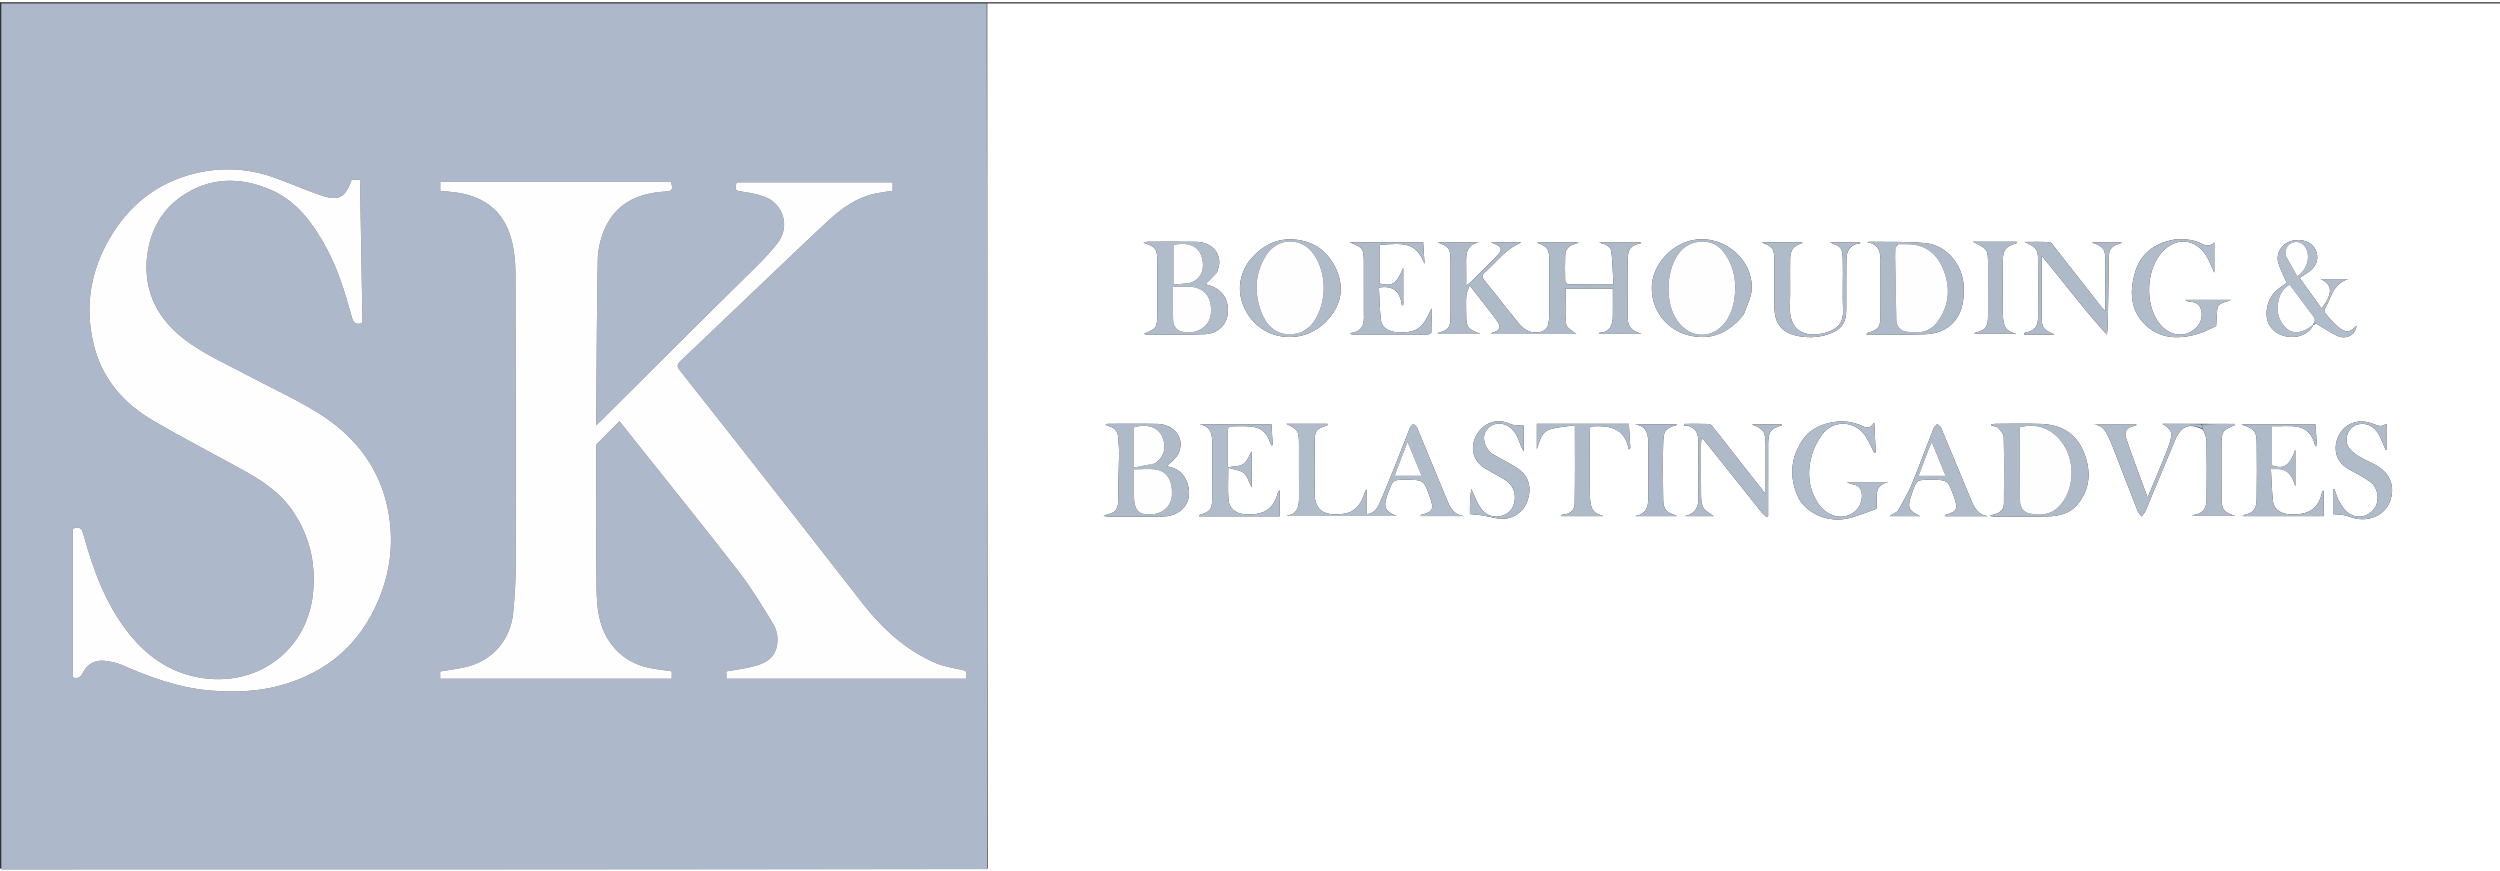 <svg xmlns="http://www.w3.org/2000/svg" xmlns:xlink="http://www.w3.org/1999/xlink" id="Layer_1" x="0px" y="0px" width="178" viewBox="0 0 2046 709" xml:space="preserve" height="62"><rect x="0" y="0" width="2046" height="709" fill="#333333" stroke="none"/>  <path fill="#FFFFFF" opacity="1" stroke="none" d=" M808,1   C1220.947,1 1633.895,1 2046.921,1   C2046.921,237.25 2046.921,473.501 2046.921,710   C1634.302,710 1221.605,710 808.454,709.542   C808,473.056 808,237.028 808,1  M1803.088,349.902   C1804.033,352.862 1805.741,355.809 1805.793,358.784   C1806.071,374.583 1806.059,390.391 1805.86,406.193   C1805.801,410.823 1805.137,415.682 1800.259,418.157   C1798.51,419.046 1796.431,419.286 1794.503,419.822   C1794.553,420.012 1794.602,420.203 1794.652,420.393   C1806.202,420.393 1817.753,420.393 1829.304,420.393   C1819.994,417.515 1818.09,415.15 1818.044,405.286   C1817.978,391.312 1818.01,377.338 1818.012,363.364   C1818.014,351.33 1818.627,350.384 1829.073,346.039   C1829.141,346.011 1829.106,345.739 1829.159,345.112   C1820.088,345.112 1811.047,345.112 1801.071,345.023   C1790.555,345.023 1780.04,345.023 1769.525,345.023   C1777.183,349.578 1778.346,352.105 1775.62,360.728   C1774.02,365.791 1771.97,370.719 1769.961,375.642   C1766.02,385.3 1761.966,394.911 1757.62,405.356   C1755.427,399.431 1753.561,394.466 1751.751,389.48   C1747.783,378.548 1743.619,367.681 1739.991,356.637   C1738.211,351.222 1740.505,348.194 1746.065,346.933   C1746.9,346.743 1747.704,346.412 1748.522,346.147   C1748.472,345.971 1748.421,345.796 1748.371,345.621   C1736.485,345.621 1724.599,345.621 1712.713,345.621   C1720.876,345.506 1723.546,351.453 1726.271,357.329   C1726.831,358.536 1727.439,359.726 1727.919,360.965   C1735.074,379.409 1742.177,397.873 1749.409,416.286   C1750.077,417.985 1751.543,419.37 1752.638,420.9   C1753.75,419.385 1755.211,418.017 1755.919,416.332   C1763.969,397.17 1771.825,377.926 1779.897,358.773   C1785.056,346.534 1791.529,343.952 1803.088,349.902  M1893.657,264.056   C1894.622,263.458 1895.587,262.859 1895.469,262.932   C1901.86,266.703 1907.39,270.691 1913.497,273.355   C1919.14,275.817 1927.676,273.207 1928.606,264.68   C1923.054,270.508 1919.687,270.886 1913.173,265.432   C1909.507,262.364 1906.441,258.553 1903.291,254.915   C1902.562,254.072 1901.928,252.159 1902.376,251.435   C1907.759,242.744 1908.73,230.789 1921.71,226.557   C1913.745,226.557 1907.105,226.557 1899.325,226.557   C1909.231,231.441 1909.158,238.4 1900.035,250.635   C1894.078,242.368 1888.183,234.185 1882.041,225.66   C1884.133,224.314 1885.946,223.222 1887.68,222.016   C1892.922,218.369 1897.337,214.091 1896.36,206.982   C1895.113,197.904 1886.664,193.046 1876.215,195.129   C1867.812,196.805 1862.104,205.387 1864.625,213.573   C1866.307,219.031 1869.117,224.141 1871.493,229.569   C1869.045,231.357 1866.299,233.231 1863.698,235.289   C1856.319,241.128 1852.903,253.44 1856.202,261.999   C1859.212,269.807 1867.942,274.606 1877.868,273.91   C1884.72,273.43 1891.764,268.809 1893,263.995   C1893,263.995 1892.982,264.015 1893.657,264.056  M1266.707,264.853   C1264.867,268.834 1261.619,270.07 1257.403,270.242   C1250.791,270.512 1246.322,266.869 1242.595,262.319   C1233.22,250.874 1224.236,239.109 1214.877,227.65   C1212.668,224.946 1212.744,223.29 1215.282,221.057   C1224.812,212.674 1232.262,201.845 1245.191,196.495   C1236.73,196.495 1229.145,196.495 1220.218,196.495   C1229.946,200.124 1230.388,202.328 1223.865,208.858   C1217.036,215.694 1210.172,222.494 1203.293,229.279   C1202.453,230.108 1201.423,230.744 1199.926,231.896   C1199.926,225.377 1200.035,219.714 1199.9,214.058   C1199.709,206.018 1200.048,198.414 1210.392,196.533   C1199.111,196.533 1187.831,196.533 1176.55,196.533   C1186.036,200.186 1187.122,201.68 1187.142,212.072   C1187.171,226.9 1187.182,241.727 1187.137,256.554   C1187.107,266.345 1185.815,268.031 1176.8,270.676   C1176.678,270.712 1176.7,271.235 1176.656,271.534   C1187.916,271.534 1199.175,271.534 1211.665,271.534   C1200.718,267.233 1199.975,266.106 1199.925,254.902   C1199.902,249.904 1199.68,244.889 1200.031,239.916   C1200.195,237.582 1201.502,235.328 1202.738,231.741   C1210.728,242.016 1217.814,250.792 1224.51,259.856   C1229.139,266.122 1228.143,268.465 1220.82,270.651   C1220.691,270.69 1220.704,271.206 1220.644,271.535   C1244.235,271.535 1267.816,271.535 1289.985,271.535   C1287.423,269.192 1282.122,266.675 1281.749,263.567   C1280.599,253.978 1281.33,244.163 1281.33,234.336   C1294.26,234.336 1306.832,234.336 1319.955,234.336   C1319.955,242.271 1320.045,249.893 1319.929,257.511   C1319.824,264.387 1316.966,270.385 1309.193,270.402   C1308.978,270.402 1308.765,271.104 1308.573,271.44   C1320.262,271.44 1331.816,271.44 1343.37,271.44   C1334.131,268.308 1332.086,265.702 1332.035,255.757   C1331.96,241.097 1331.829,226.433 1332.107,211.777   C1332.273,202.993 1333.185,199.336 1342.821,197.253   C1342.97,197.221 1343.016,196.708 1343.054,196.59   C1331.606,196.59 1320.113,196.59 1308.621,196.59   C1313.193,197.974 1318.13,199.062 1318.77,204.373   C1319.812,213.019 1319.887,221.782 1320.4,231.028   C1307.31,231.028 1295.353,231.098 1283.4,230.883   C1282.525,230.867 1280.98,228.813 1280.946,227.671   C1280.745,220.847 1280.78,214.011 1280.968,207.185   C1281.103,202.254 1283.855,199.229 1288.601,197.95   C1289.555,197.693 1290.45,197.217 1292.125,196.537   C1279.93,196.537 1268.707,196.537 1257.484,196.537   C1266.731,200.149 1268.029,201.989 1268.042,212.278   C1268.06,227.105 1268.09,241.932 1267.997,256.759   C1267.982,259.208 1267.367,261.654 1266.707,264.853  M1071.495,344.997   C1065.172,344.997 1058.849,344.997 1052.526,344.997   C1062.218,349.566 1063.035,350.708 1063.074,361.6   C1063.124,375.432 1062.984,389.266 1063.125,403.096   C1063.207,411.121 1063.063,418.765 1052.617,420.456   C1082.237,420.456 1111.857,420.456 1142.869,420.456   C1133.809,416.81 1132.2,413.257 1134.791,405.051   C1135.341,403.308 1135.907,401.563 1136.59,399.868   C1140.224,390.841 1140.237,390.846 1149.959,390.836   C1165.243,390.821 1165.243,390.821 1170.399,405.478   C1173.746,414.992 1172.608,417.14 1162.994,419.533   C1162.827,419.575 1162.769,420.056 1162.593,420.504   C1174.468,420.504 1186.265,420.504 1198.063,420.504   C1189.896,419.651 1186.851,413.656 1184.228,407.335   C1176.072,387.679 1168.021,367.979 1159.814,348.344   C1159.27,347.041 1157.759,346.141 1156.697,345.054   C1155.71,346.213 1154.335,347.215 1153.797,348.554   C1149.766,358.583 1145.985,368.712 1141.96,378.744   C1137.689,389.389 1133.42,400.042 1128.77,410.523   C1126.919,414.695 1124.169,418.565 1118.312,418.972   C1118.312,411.97 1118.312,405.302 1118.312,398.635   C1116.931,400.521 1116.451,402.432 1115.798,404.281   C1113.044,412.074 1108.044,417.564 1099.541,418.672   C1086.66,420.351 1075.239,418.319 1075.822,399.976   C1076.24,386.824 1075.864,373.647 1075.901,360.482   C1075.928,350.592 1077.025,349.154 1086.218,346.337   C1086.34,346.3 1086.313,345.778 1086.426,344.998   C1081.729,344.998 1077.111,344.998 1071.495,344.997  M995.926,221.173   C996.583,218.788 997.67,216.43 997.824,214.013   C998.469,203.866 990.513,196.248 978.859,196.062   C965.542,195.849 952.219,195.989 938.898,196.02   C938.076,196.022 937.255,196.409 935.763,196.786   C946.181,200.368 947.098,201.688 947.114,212.602   C947.136,226.588 947.131,240.575 947.119,254.561   C947.109,266.288 946.588,267.087 936.346,271.195   C936.856,271.502 937.22,271.912 937.585,271.912   C953.734,271.921 969.906,272.395 986.026,271.696   C997.083,271.216 1004.241,263.625 1004.884,253.889   C1005.628,242.61 999.782,234.505 988.684,231.416   C987.715,231.146 986.763,230.82 986.572,230.76   C989.574,227.789 992.574,224.82 995.926,221.173  M907.07,421.015   C922.047,420.987 937.028,421.168 951.999,420.87   C966.057,420.59 975.145,410.372 972.771,397.531   C970.865,387.223 964.455,381.04 954.769,379.818   C957.881,376.597 962.176,373.752 964.202,369.757   C970.321,357.69 961.685,345.404 947.1,345.086   C933.793,344.796 920.475,344.999 907.162,345.01   C906.286,345.011 905.409,345.226 904.533,345.342   C905.656,346.541 906.849,346.73 907.986,347.093   C911.978,348.367 914.61,350.967 915.007,355.24   C915.451,360.028 915.857,364.844 915.839,369.646   C915.81,377.781 915.394,385.913 915.22,394.049   C915.114,398.996 915.257,403.95 915.106,408.895   C914.917,415.091 912.418,417.906 906.389,419.153   C905.714,419.292 905.083,419.649 903.131,420.416   C905.09,420.789 905.66,420.898 907.07,421.015  M1635.215,348.012   C1636.835,350.562 1639.801,353.083 1639.858,355.667   C1640.258,373.929 1640.152,392.204 1639.99,410.473   C1639.95,414.976 1637.014,417.689 1632.785,418.966   C1631.684,419.298 1630.562,419.559 1628.356,420.142   C1630.037,420.692 1630.464,420.953 1630.891,420.953   C1645.864,420.959 1660.847,421.245 1675.809,420.81   C1684.887,420.547 1693.896,418.557 1700.089,411.134   C1711.029,398.02 1711.472,383.157 1705.29,368.028   C1699.018,352.677 1686.53,345.678 1670.448,345.107   C1657.985,344.664 1645.494,344.986 1633.015,345.008   C1631.842,345.01 1630.67,345.296 1629.498,345.45   C1629.493,345.718 1629.488,345.986 1629.484,346.254   C1631.155,346.737 1632.826,347.219 1635.215,348.012  M1539.018,223.502   C1539.01,234.998 1539.078,246.495 1538.969,257.991   C1538.894,265.839 1536.548,268.551 1528.925,270.339   C1528.457,270.449 1528.106,271.062 1527.217,271.895   C1543.595,271.895 1559.253,272.254 1574.883,271.764   C1584.738,271.456 1593.888,268.471 1600.31,260.089   C1606.578,251.908 1607.402,242.467 1607.083,232.619   C1606.522,215.347 1593.35,199.002 1576.254,197.214   C1561.421,195.663 1546.358,196.306 1531.396,196.008   C1530.199,195.984 1528.998,196.183 1527.799,196.278   C1538.493,198.064 1539.328,205.646 1539.033,214.006   C1538.933,216.835 1539.018,219.67 1539.018,223.502  M1021.833,212.393   C1013.8,224.416 1012.476,237.353 1018.432,250.315   C1030.732,277.087 1065.876,282.099 1085.946,260.6   C1096.976,248.785 1100.437,235.012 1094.252,220.133   C1087.77,204.539 1075.586,195.158 1058.329,194.127   C1043.202,193.224 1031.493,200.261 1021.833,212.393  M1427.077,255.502   C1429.348,248.646 1433.261,241.869 1433.597,234.918   C1434.835,209.329 1408.451,188.8 1383.542,195.126   C1366.122,199.551 1352.73,215.703 1351.872,231.924   C1350.874,250.814 1363.031,267.406 1380.934,272.303   C1399.705,277.437 1414.788,270.916 1427.077,255.502  M1779.952,194.134   C1763.036,197.044 1751.117,205.969 1746.732,223.016   C1743.047,237.344 1743.707,251.515 1754.515,262.771   C1766.669,275.429 1782.101,276.175 1798.025,271.665   C1803.343,270.16 1808.288,267.339 1813.696,264.994   C1813.958,260.806 1814.176,256.19 1814.554,251.588   C1815.043,245.621 1820.836,246.065 1825.575,243.599   C1812.727,243.599 1801.154,243.599 1788.375,243.599   C1789.883,244.465 1790.248,244.842 1790.642,244.875   C1795.075,245.246 1799.438,245.849 1801.113,250.86   C1803.025,256.576 1801.675,261.727 1797.609,266.056   C1788.649,275.598 1774.446,273.457 1766.131,261.397   C1755.98,246.673 1756.479,221.907 1767.222,207.183   C1779.08,190.932 1797.967,192.337 1807.155,210.203   C1808.86,213.519 1810.229,217.008 1812.194,221.403   C1812.194,212.347 1812.194,204.444 1812.194,196.54   C1808.538,200.17 1805.294,199.343 1801.759,197.557   C1795.183,194.235 1788.113,193.527 1779.952,194.134  M1472.143,406.256   C1479.696,419.02 1496.536,426.109 1512.58,422.404   C1520.508,420.573 1528.083,417.217 1535.658,414.606   C1537.131,406.285 1532.052,395.376 1545.488,392.695   C1534.199,392.695 1522.911,392.695 1511.622,392.695   C1513.317,393.873 1515.049,394.327 1516.804,394.666   C1522.097,395.689 1523.89,399.685 1523.778,404.21   C1523.644,409.67 1521.46,414.464 1516.648,417.793   C1507.641,424.025 1495.366,421.024 1488.132,410.342   C1479.712,397.907 1478.926,384.153 1482.904,370.205   C1484.505,364.592 1487.479,359.118 1490.869,354.316   C1500.017,341.357 1518.229,341.985 1526.88,355.368   C1529.578,359.541 1531.524,364.201 1533.814,368.638   C1534.24,368.554 1534.666,368.47 1535.092,368.385   C1534.725,360.784 1534.359,353.183 1533.913,343.95   C1530.653,348.944 1527.572,348.542 1524.14,346.761   C1522.241,345.776 1520.114,345.2 1518.049,344.575   C1503.65,340.218 1484.269,345.643 1476.335,356.693   C1465.332,372.017 1463.649,388.399 1472.143,406.256  M1004.96,348.81   C1005.634,348.217 1006.301,347.118 1006.982,347.109   C1012.805,347.037 1018.685,346.69 1024.442,347.348   C1031.806,348.189 1036.994,352.297 1039.143,359.726   C1039.451,360.789 1040.198,361.725 1040.742,362.719   C1041.02,362.602 1041.297,362.484 1041.575,362.367   C1041.249,356.689 1040.923,351.01 1040.601,345.397   C1020.572,345.397 1001.079,345.397 981.586,345.397   C992.083,347.238 992.151,354.983 992.104,362.944   C992.018,377.439 992.111,391.935 992.049,406.431   C992.012,414.932 990.202,417.174 982.112,419.388   C981.832,419.465 981.711,420.123 981.396,420.748   C1003.248,420.748 1024.829,420.748 1047.184,420.748   C1047.184,413.479 1047.184,406.48 1047.184,399.482   C1046.264,400.122 1045.936,400.856 1045.741,401.624   C1041.419,418.598 1029.214,419.878 1017.509,418.857   C1011.094,418.298 1005.946,413.801 1005.409,407.396   C1004.72,399.182 1005.241,390.867 1005.241,380.984   C1010.01,382.498 1014.909,382.824 1017.956,385.369   C1020.944,387.864 1022.047,392.616 1024.386,397.173   C1024.386,386.657 1024.386,377.063 1024.386,367.683   C1022.127,371.253 1020.649,375.809 1017.522,377.912   C1014.368,380.033 1009.577,379.72 1004.903,380.584   C1004.903,369.367 1004.903,359.56 1004.96,348.81  M1116.151,255.384   C1116.65,263.351 1115.067,269.951 1104.663,270.758   C1105.874,271.582 1106.123,271.899 1106.372,271.9   C1127.024,271.951 1147.677,272.003 1168.329,271.932   C1169.404,271.929 1171.389,270.898 1171.409,270.294   C1171.633,263.693 1171.549,257.081 1171.549,250.473   C1164.285,267.333 1159.227,270.899 1143.229,270.013   C1136.882,269.661 1131.086,266.423 1130.299,260.901   C1129.004,251.823 1129.04,242.556 1128.525,233.538   C1140.983,231.424 1145.977,237.477 1147.317,248.223   C1147.692,247.963 1148.068,247.704 1148.444,247.444   C1148.444,237.79 1148.444,228.137 1148.444,217.309   C1142.766,230.675 1139.637,232.674 1129.262,230.25   C1129.262,219.725 1129.262,209.157 1129.262,198.613   C1148.256,197.21 1158.866,195.817 1165.872,214.268   C1165.489,208.365 1165.106,202.462 1164.716,196.452   C1144.759,196.452 1125.173,196.452 1104.39,196.452   C1115.572,200.813 1116.134,201.645 1116.146,212.941   C1116.162,226.765 1116.152,240.59 1116.151,255.384  M1676.245,272.013   C1677.997,271.936 1679.749,271.859 1681.501,271.782   C1672.412,268.368 1670.874,266.43 1670.831,256.84   C1670.771,243.176 1670.826,229.512 1670.832,215.849   C1670.833,213.464 1670.832,211.08 1670.832,207.453   C1689.329,229.598 1705.584,251.712 1724.238,272.005   C1725.096,267.047 1725.042,262.58 1725.106,258.114   C1725.348,241.142 1725.588,224.169 1725.921,207.198   C1726.019,202.222 1728.846,199.27 1733.544,197.948   C1734.512,197.675 1735.435,197.243 1737.175,196.581   C1727.989,196.581 1719.803,196.581 1711.618,196.581   C1720.083,199.366 1722.7,201.448 1722.841,208.14   C1723.148,222.731 1722.936,237.333 1722.936,252.737   C1721.316,250.971 1720.153,249.862 1719.173,248.609   C1706.675,232.641 1694.222,216.637 1681.697,200.69   C1680.387,199.022 1678.771,196.483 1677.151,196.365   C1670.411,195.876 1663.615,196.159 1656.84,196.159   C1666.054,200.179 1667.865,202.097 1667.944,210.261   C1668.096,226.089 1668.095,241.921 1667.949,257.75   C1667.874,265.874 1665.028,268.945 1657.094,270.479   C1656.92,270.513 1656.829,270.981 1656.323,272.013   C1662.889,272.013 1669.101,272.013 1676.245,272.013  M1865.887,382.105   C1874.171,383.22 1876.42,389.677 1878.512,396.306   C1878.512,386.731 1878.512,377.156 1878.512,366.185   C1873.815,379.523 1869.196,382.356 1859.408,379.122   C1859.408,368.506 1859.408,357.934 1859.408,346.945   C1873.607,347.745 1889.888,342.264 1894.882,363.423   C1895.314,363.068 1895.745,362.712 1896.177,362.357   C1895.762,356.727 1895.346,351.096 1894.932,345.489   C1874.78,345.489 1855.197,345.489 1834.148,345.489   C1844.897,349.133 1846.767,351.149 1846.884,360.091   C1847.084,375.412 1847.07,390.739 1846.856,406.059   C1846.792,410.675 1846.264,415.586 1841.351,418.082   C1839.569,418.988 1837.47,419.27 1835.516,419.837   C1835.551,420.085 1835.586,420.333 1835.621,420.582   C1857.545,420.582 1879.469,420.582 1901.744,420.582   C1901.744,413.472 1901.744,406.634 1901.744,399.797   C1900.792,399.719 1900.526,400.151 1900.437,400.617   C1897.248,417.287 1885.885,419.886 1872.726,418.97   C1866.648,418.547 1861.025,414.706 1860.327,409.174   C1859.215,400.363 1859.104,391.425 1858.538,382.026   C1861.452,382.026 1863.246,382.026 1865.887,382.105  M1437.495,392.989   C1425.711,377.935 1413.942,362.868 1402.108,347.853   C1401.223,346.73 1399.896,345.223 1398.726,345.178   C1392.04,344.921 1385.34,345.054 1378.645,345.054   C1378.409,345.456 1378.173,345.858 1377.937,346.26   C1390.475,347.04 1389.98,355.817 1389.985,364.273   C1389.993,377.772 1390.004,391.271 1389.968,404.77   C1389.963,406.758 1389.921,408.787 1389.533,410.724   C1388.355,416.597 1384.267,419.334 1378.697,420.571   C1386.925,420.571 1395.154,420.571 1402.544,420.571   C1399.867,418.551 1396.018,416.862 1394.185,413.918   C1392.407,411.06 1392.217,406.922 1392.165,403.334   C1391.964,389.171 1392.08,375.004 1392.119,360.838   C1392.122,359.653 1392.432,358.469 1392.649,356.929   C1393.61,357.571 1394.114,357.76 1394.401,358.121   C1410.26,378.007 1426.088,397.918 1441.975,417.782   C1443.055,419.131 1444.571,420.13 1445.884,421.293   C1446.275,421.037 1446.665,420.78 1447.056,420.524   C1447.056,418.729 1447.056,416.933 1447.056,415.138   C1447.057,397.139 1446.995,379.14 1447.086,361.142   C1447.134,351.604 1449.361,348.804 1458.179,346.288   C1458.302,346.253 1458.283,345.724 1458.316,345.52   C1450.065,345.52 1441.823,345.52 1433.58,345.52   C1443.257,349.07 1444.942,351.435 1444.958,362.059   C1444.97,370.558 1444.963,379.058 1444.964,387.557   C1444.965,392.096 1444.964,396.635 1444.964,402.411   C1442.05,398.692 1440.019,396.101 1437.495,392.989  M1220.435,369.117   C1213.193,361.9 1212.498,353.101 1218.753,347.842   C1225.155,342.46 1234.668,344.466 1240.212,352.842   C1242.37,356.103 1243.422,360.091 1245.009,363.735   C1245.458,364.766 1246.016,365.75 1247.026,367.748   C1247.026,362.948 1247.026,359.497 1247.026,356.045   C1247.026,352.491 1247.026,348.937 1247.026,346.526   C1243.32,346.254 1240.556,346.282 1237.893,345.78   C1235.802,345.385 1233.88,344.161 1231.804,343.604   C1221.857,340.936 1212.06,346 1207.427,356.103   C1203.17,365.384 1205.914,375.249 1214.545,380.952   C1217.866,383.147 1221.489,384.879 1224.918,386.916   C1228.057,388.78 1231.445,390.404 1234.149,392.785   C1239.149,397.19 1240.688,403.107 1239.267,409.522   C1237.864,415.857 1233.453,419.647 1227.226,420.695   C1220.739,421.787 1215.317,418.992 1211.634,413.799   C1209.179,410.337 1207.731,406.158 1205.868,402.282   C1205.24,400.977 1204.722,399.618 1204.153,398.284   C1202.96,405.135 1202.951,411.598 1202.973,418.061   C1202.976,418.823 1203.157,419.584 1203.071,418.916   C1206.823,419.309 1209.952,419.494 1213.031,419.988   C1218.558,420.875 1224.046,422.706 1229.566,422.773   C1239.315,422.891 1247.606,416.159 1250.4,407.093   C1253.577,396.785 1250.956,387.528 1242.186,381.647   C1235.452,377.132 1228.065,373.591 1220.435,369.117  M1913.432,406.877   C1912.417,404.02 1911.402,401.162 1910.386,398.305   C1910.051,398.387 1909.715,398.469 1909.38,398.551   C1909.38,405.813 1909.38,413.075 1909.38,418.939   C1912.829,419.265 1915.797,419.303 1918.655,419.882   C1921.568,420.473 1924.327,421.8 1927.233,422.45   C1939.767,425.257 1952.129,419.189 1955.997,408.462   C1960.485,396.017 1956.028,385.043 1943.699,378.432   C1939.593,376.23 1935.253,374.445 1931.249,372.08   C1928.429,370.415 1925.636,368.418 1923.461,366.002   C1917.384,359.253 1920.811,348.135 1929.529,345.589   C1936.265,343.623 1943.333,346.992 1947.161,354.351   C1949.18,358.232 1950.688,362.379 1952.426,366.405   C1952.644,366.35 1952.861,366.295 1953.078,366.24   C1953.078,359.317 1953.078,352.394 1953.078,345.169   C1948.201,347.358 1948.201,347.358 1941.305,344.744   C1929.996,340.459 1918.475,344.682 1913.598,355.487   C1909.901,363.68 1910.23,375.473 1922.092,382.06   C1928.04,385.363 1934.095,388.567 1939.655,392.455   C1946.642,397.341 1947.858,409.025 1942.546,415.175   C1936.093,422.645 1926.299,423.016 1919.36,415.746   C1917.108,413.387 1915.613,410.305 1913.432,406.877  M1518.808,198.009   C1520.037,197.758 1521.265,197.507 1522.494,197.255   C1522.416,197.014 1522.339,196.772 1522.262,196.53   C1514.03,196.53 1505.797,196.53 1497.565,196.53   C1506.886,200.076 1507.848,200.778 1508.109,210.513   C1508.484,224.453 1507.753,238.431 1508.35,252.356   C1508.844,263.864 1501.508,268.573 1493.49,270.627   C1476.521,274.974 1464.138,268.459 1464.853,248.957   C1465.335,235.812 1464.822,222.632 1465.093,209.475   C1465.151,206.645 1465.981,203.284 1467.699,201.186   C1469.455,199.041 1472.739,198.147 1475.642,196.547   C1464.119,196.547 1452.841,196.547 1441.563,196.547   C1450.8,199.945 1452.105,201.696 1452.133,211.64   C1452.169,224.302 1452.069,236.966 1452.175,249.628   C1452.28,262.134 1457.632,269.705 1468.795,272.536   C1478.146,274.907 1487.58,274.74 1496.803,271.541   C1506.939,268.027 1510.964,262.441 1510.998,251.805   C1511.04,238.643 1510.906,225.479 1511.063,212.318   C1511.131,206.606 1511.589,200.828 1518.808,198.009  M1553.041,416.658   C1550.929,417.905 1548.817,419.153 1546.437,420.558   C1554.803,420.558 1562.628,420.558 1571.407,420.558   C1561.955,416.117 1560.913,413.555 1563.972,404.206   C1564.282,403.258 1564.609,402.316 1564.937,401.374   C1568.609,390.836 1568.609,390.836 1579.62,390.832   C1594.09,390.826 1594.09,390.826 1599.117,404.743   C1602.736,414.761 1601.726,416.82 1591.831,419.69   C1591.703,419.727 1591.716,420.254 1591.647,420.647   C1603.464,420.647 1615.247,420.647 1627.031,420.647   C1617.398,419.373 1614.938,411.625 1611.944,404.428   C1604.224,385.873 1596.573,367.29 1588.773,348.769   C1588.168,347.332 1586.621,346.292 1585.512,345.067   C1584.418,346.387 1582.894,347.538 1582.298,349.053   C1576.402,364.048 1570.924,379.212 1564.765,394.096   C1561.623,401.69 1557.34,408.812 1553.041,416.658  M1326.379,344.994   C1303.756,344.994 1281.133,344.994 1257.736,344.994   C1257.736,351.964 1257.736,358.446 1257.736,365.763   C1260.081,359.052 1261.449,351.704 1268.514,349.551   C1274.841,347.624 1281.66,347.312 1288.873,346.192   C1288.873,368.583 1289.096,389.533 1288.702,410.471   C1288.613,415.15 1285.415,418.789 1279.945,419.142   C1279.138,419.194 1278.354,419.615 1277.559,419.865   C1277.615,420.096 1277.671,420.328 1277.728,420.56   C1289.283,420.56 1300.838,420.56 1312.393,420.56   C1307.44,419.19 1303.274,417.136 1302.101,411.76   C1301.433,408.698 1301.134,405.499 1301.117,402.359   C1301.025,385.367 1301.065,368.373 1301.087,351.38   C1301.089,350.094 1301.301,348.809 1301.442,347.219   C1316.254,346.273 1329.466,347.421 1333.074,366.182   C1333.473,365.777 1333.871,365.371 1334.27,364.966   C1333.876,358.426 1333.482,351.887 1333.066,344.993   C1330.62,344.993 1328.979,344.993 1326.379,344.994  M1633.5,195.993   C1627.63,195.993 1621.761,195.993 1614.529,195.993   C1626.997,202.146 1627.001,202.146 1627.004,215.905   C1627.006,229.563 1627.026,243.222 1626.986,256.88   C1626.96,265.848 1625.077,268.222 1616.532,270.483   C1616.207,270.569 1616.019,271.171 1615.855,271.405   C1627.408,271.405 1638.904,271.405 1650.399,271.405   C1645.62,270.263 1641.579,268.523 1640.177,263.535   C1639.423,260.852 1639.146,257.959 1639.127,255.157   C1639.03,240.666 1639.004,226.174 1639.119,211.684   C1639.191,202.623 1641.602,199.683 1650.167,197.324   C1650.297,197.288 1650.294,196.769 1650.45,195.993   C1645.062,195.993 1639.78,195.993 1633.5,195.993  M1348.993,401.439   C1349.159,410.102 1349.431,418.827 1337.684,420.587   C1349.248,420.587 1360.812,420.587 1372.376,420.587   C1370.54,419.269 1368.455,418.995 1366.668,418.115   C1360.986,415.316 1361.21,409.714 1361.129,404.684   C1360.897,390.215 1360.747,375.73 1361.16,361.269   C1361.406,352.629 1361.644,348.615 1371.912,346.198   C1372.056,346.164 1372.086,345.648 1372.16,345.391   C1360.715,345.391 1349.281,345.391 1337.847,345.391   C1348.962,347.059 1349.008,355.263 1348.998,363.525   C1348.983,375.836 1348.994,388.146 1348.993,401.439  z"></path>  <path fill="#ADB8CA" opacity="1" stroke="none" d=" M807.542,1   C808,237.028 808,473.056 808,709.542   C539.048,710 270.096,710 1.072,710   C1.072,473.757 1.072,237.514 1.072,1   C269.695,1 538.389,1 807.542,1  M400.5,147.094   C387.097,147.094 373.694,147.094 360.326,147.094   C360.326,150.104 360.326,152.192 360.326,154.361   C365.574,154.93 370.541,155.222 375.419,156.04   C397.052,159.669 412.149,171.472 418.168,192.818   C420.702,201.809 421.807,211.484 421.844,220.855   C422.162,301.516 422.174,382.179 422.038,462.842   C422.017,475.115 421.17,487.426 419.991,499.651   C417.843,521.922 403.063,538.817 381.474,544.008   C374.59,545.664 367.501,546.463 360.255,547.697   C360.255,549.548 360.255,551.459 360.255,553.634   C423.556,553.634 486.598,553.634 549.743,553.634   C549.743,551.355 549.743,549.445 549.743,547.562   C543.705,546.672 537.934,546.081 532.274,544.937   C517.394,541.93 505.503,534.393 497.467,521.235   C489.69,508.5 488.423,494.105 488.217,479.885   C487.663,441.728 487.958,403.558 487.942,365.393   C487.941,364.083 487.713,362.294 488.437,361.538   C494.365,355.354 500.494,349.363 506.984,342.891   C511.838,349.002 515.959,354.196 520.085,359.387   C548.537,395.188 577.302,430.747 605.279,466.915   C615.411,480.013 623.927,494.401 632.635,508.536   C636.157,514.255 637.184,521.103 635.568,527.854   C633.097,538.181 624.56,541.509 615.695,543.776   C608.696,545.565 601.455,546.409 594.477,547.646   C594.477,549.813 594.477,551.713 594.477,553.653   C660.133,553.653 725.377,553.653 790.57,553.653   C791.521,547.045 791.349,547.219 785.31,545.988   C778.666,544.634 771.819,543.4 765.65,540.744   C741.203,530.218 722.21,512.765 705.996,492.047   C686.619,467.288 667.351,442.443 647.954,417.7   C617.473,378.816 586.979,339.943 556.308,301.209   C553.609,297.8 554.263,296.116 557.018,293.514   C576.025,275.569 594.902,257.487 613.841,239.469   C634.831,219.501 655.677,199.377 676.91,179.67   C688.432,168.975 701.015,159.651 716.985,156.466   C721.498,155.566 726.075,154.987 730.501,154.28   C730.501,151.797 730.501,149.595 730.501,147.371   C687.597,147.371 645.16,147.371 602.782,147.371   C601.38,154.172 601.666,154.196 607.846,155.081   C613.568,155.901 619.345,157.009 624.804,158.856   C641.148,164.385 646.972,183.452 636.415,197.03   C631.526,203.317 626.049,209.196 620.429,214.854   C607.881,227.485 595.017,239.8 582.388,252.351   C552.363,282.191 522.401,312.094 492.407,341.965   C491.196,343.171 489.921,344.311 487.996,346.121   C487.996,341.641 487.974,338.321 488,335.001   C488.323,293.529 488.4,252.052 489.205,210.59   C489.359,202.639 491.287,194.297 494.295,186.908   C503.176,165.095 521.274,156.474 543.617,154.974   C550.274,154.527 550.837,153.966 549.253,147.095   C500.083,147.095 450.792,147.095 400.5,147.094  M119.971,211.668   C121.644,189.896 130.473,171.511 148.403,159.006   C171.523,142.88 196.923,142.747 222.017,153.719   C242.912,162.856 255.862,180.632 266.574,200.046   C276.619,218.251 282.511,238.047 287.985,257.933   C289.45,263.257 291.98,263.945 296.652,262.534   C295.978,223.354 295.306,184.354 294.633,145.26   C291.941,145.26 289.83,145.26 287.811,145.26   C282.562,160.24 276.999,163.099 261.962,157.806   C249.733,153.502 237.78,148.418 225.613,143.929   C203.97,135.945 181.81,134.612 159.435,140.094   C128.671,147.632 105.669,165.977 89.862,192.978   C74.027,220.027 69.227,249.27 76.638,279.944   C83.405,307.954 100.979,328.207 125.28,342.415   C149.55,356.604 174.583,369.485 199.191,383.102   C213.843,391.21 227.954,400.378 237.902,414.091   C253.04,434.959 258.87,458.572 256.103,484.307   C251.116,530.699 210.071,561.653 161.621,552.392   C137.871,547.853 119.654,534.571 104.99,515.961   C86.164,492.068 76.178,464.05 68.155,435.223   C66.818,430.419 64.935,428.792 59.657,430.87   C59.657,471.321 59.657,511.879 59.657,552.602   C63.038,553.484 65.542,553.297 67.523,549.307   C71.16,541.979 77.366,537.965 85.795,538.974   C90.344,539.519 95.063,540.364 99.22,542.182   C122.921,552.545 146.924,561.404 173.103,563.366   C192.011,564.784 210.717,564.237 228.984,559.303   C267.016,549.031 294.281,525.86 309.697,489.404   C319.864,465.363 322.569,440.436 317.365,414.727   C310.234,379.502 289.348,353.968 259.627,335.649   C241.263,324.33 221.457,315.36 202.375,305.191   C186.983,296.989 170.899,289.756 156.564,279.978   C133.26,264.082 118.448,242.519 119.971,211.668  z"></path>  <path fill="#AFBAC9" opacity="1" stroke="none" d=" M1266.868,264.477   C1267.367,261.654 1267.982,259.208 1267.997,256.759   C1268.09,241.932 1268.06,227.105 1268.042,212.278   C1268.029,201.989 1266.731,200.149 1257.484,196.537   C1268.707,196.537 1279.93,196.537 1292.125,196.537   C1290.45,197.217 1289.555,197.693 1288.601,197.95   C1283.855,199.229 1281.103,202.254 1280.968,207.185   C1280.78,214.011 1280.745,220.847 1280.946,227.671   C1280.98,228.813 1282.525,230.867 1283.4,230.883   C1295.353,231.098 1307.31,231.028 1320.4,231.028   C1319.887,221.782 1319.812,213.019 1318.77,204.373   C1318.13,199.062 1313.193,197.974 1308.621,196.59   C1320.113,196.59 1331.606,196.59 1343.054,196.59   C1343.016,196.708 1342.97,197.221 1342.821,197.253   C1333.185,199.336 1332.273,202.993 1332.107,211.777   C1331.829,226.433 1331.96,241.097 1332.035,255.757   C1332.086,265.702 1334.131,268.308 1343.37,271.44   C1331.816,271.44 1320.262,271.44 1308.573,271.44   C1308.765,271.104 1308.978,270.402 1309.193,270.402   C1316.966,270.385 1319.824,264.387 1319.929,257.511   C1320.045,249.893 1319.955,242.271 1319.955,234.336   C1306.832,234.336 1294.26,234.336 1281.33,234.336   C1281.33,244.163 1280.599,253.978 1281.749,263.567   C1282.122,266.675 1287.423,269.192 1289.985,271.535   C1267.816,271.535 1244.235,271.535 1220.644,271.535   C1220.704,271.206 1220.691,270.69 1220.82,270.651   C1228.143,268.465 1229.139,266.122 1224.51,259.856   C1217.814,250.792 1210.728,242.016 1202.738,231.741   C1201.502,235.328 1200.195,237.582 1200.031,239.916   C1199.68,244.889 1199.902,249.904 1199.925,254.902   C1199.975,266.106 1200.718,267.233 1211.665,271.534   C1199.175,271.534 1187.916,271.534 1176.656,271.532   C1176.7,271.235 1176.678,270.712 1176.8,270.676   C1185.815,268.031 1187.107,266.345 1187.137,256.554   C1187.182,241.727 1187.171,226.9 1187.142,212.072   C1187.122,201.68 1186.036,200.186 1176.55,196.533   C1187.831,196.533 1199.111,196.533 1210.392,196.533   C1200.048,198.414 1199.709,206.018 1199.9,214.058   C1200.035,219.714 1199.926,225.377 1199.926,231.896   C1201.423,230.744 1202.453,230.108 1203.293,229.279   C1210.172,222.494 1217.036,215.694 1223.865,208.858   C1230.388,202.328 1229.946,200.124 1220.218,196.495   C1229.145,196.495 1236.73,196.495 1245.191,196.495   C1232.262,201.845 1224.812,212.674 1215.282,221.057   C1212.744,223.29 1212.668,224.946 1214.877,227.65   C1224.236,239.109 1233.22,250.874 1242.595,262.319   C1246.322,266.869 1250.791,270.512 1257.403,270.242   C1261.619,270.07 1264.867,268.834 1266.868,264.477  z"></path>  <path fill="#B1BCCB" opacity="1" stroke="none" d=" M1071.994,344.997   C1077.111,344.998 1081.729,344.998 1086.426,344.998   C1086.313,345.778 1086.34,346.3 1086.218,346.337   C1077.025,349.154 1075.928,350.592 1075.901,360.482   C1075.864,373.647 1076.24,386.824 1075.822,399.976   C1075.239,418.319 1086.66,420.351 1099.541,418.672   C1108.044,417.564 1113.044,412.074 1115.798,404.281   C1116.451,402.432 1116.931,400.521 1118.312,398.635   C1118.312,405.302 1118.312,411.97 1118.312,418.972   C1124.169,418.565 1126.919,414.695 1128.77,410.523   C1133.42,400.042 1137.689,389.389 1141.96,378.744   C1145.985,368.712 1149.766,358.583 1153.797,348.554   C1154.335,347.215 1155.71,346.213 1156.697,345.054   C1157.759,346.141 1159.27,347.041 1159.814,348.344   C1168.021,367.979 1176.072,387.679 1184.228,407.335   C1186.851,413.656 1189.896,419.651 1198.063,420.504   C1186.265,420.504 1174.468,420.504 1162.593,420.504   C1162.769,420.056 1162.827,419.575 1162.994,419.533   C1172.608,417.14 1173.746,414.992 1170.399,405.478   C1165.243,390.821 1165.243,390.821 1149.959,390.836   C1140.237,390.846 1140.224,390.841 1136.59,399.868   C1135.907,401.563 1135.341,403.308 1134.791,405.051   C1132.2,413.257 1133.809,416.81 1142.869,420.456   C1111.857,420.456 1082.237,420.456 1052.617,420.456   C1063.063,418.765 1063.207,411.121 1063.125,403.096   C1062.984,389.266 1063.124,375.432 1063.074,361.6   C1063.035,350.708 1062.218,349.566 1052.526,344.997   C1058.849,344.997 1065.172,344.997 1071.994,344.997  M1142.86,383.322   C1142.413,384.708 1141.966,386.095 1141.485,387.588   C1148.796,387.588 1155.752,387.588 1163.444,387.588   C1159.61,378.303 1156.049,369.679 1151.978,359.819   C1148.629,368.449 1145.882,375.528 1142.86,383.322  z"></path>  <path fill="#B1BCCB" opacity="1" stroke="none" d=" M995.75,221.511   C992.574,224.82 989.574,227.789 986.572,230.76   C986.763,230.82 987.715,231.146 988.684,231.416   C999.782,234.505 1005.628,242.61 1004.884,253.889   C1004.241,263.625 997.083,271.216 986.026,271.696   C969.906,272.395 953.734,271.921 937.585,271.912   C937.22,271.912 936.856,271.502 936.346,271.195   C946.588,267.087 947.109,266.288 947.119,254.561   C947.131,240.575 947.136,226.588 947.114,212.602   C947.098,201.688 946.181,200.368 935.763,196.786   C937.255,196.409 938.076,196.022 938.898,196.02   C952.219,195.989 965.542,195.849 978.859,196.062   C990.513,196.248 998.469,203.866 997.824,214.013   C997.67,216.43 996.583,218.788 995.75,221.511  M975.943,233.025   C970.71,233.025 965.477,233.025 959.998,233.025   C959.998,242.451 959.806,251.089 960.074,259.712   C960.224,264.52 962.362,268.6 967.55,269.638   C973.038,270.735 978.527,270.269 983.392,267.153   C990.51,262.594 991.913,255.502 990.851,247.898   C989.729,239.869 984.975,234.733 975.943,233.025  M972.925,229.885   C982.255,228.305 986.289,219.176 983.714,209.34   C981.184,199.676 973.335,196.077 960.352,198.615   C960.352,209.239 960.352,219.901 960.352,231.071   C964.574,230.685 968.335,230.342 972.925,229.885  z"></path>  <path fill="#AFBAC9" opacity="1" stroke="none" d=" M906.65,421.011   C905.66,420.898 905.09,420.789 903.131,420.416   C905.083,419.649 905.714,419.292 906.389,419.153   C912.418,417.906 914.917,415.091 915.106,408.895   C915.257,403.95 915.114,398.996 915.22,394.049   C915.394,385.913 915.81,377.781 915.839,369.646   C915.857,364.844 915.451,360.028 915.007,355.24   C914.61,350.967 911.978,348.367 907.986,347.093   C906.849,346.73 905.656,346.541 904.533,345.342   C905.409,345.226 906.286,345.011 907.162,345.01   C920.475,344.999 933.793,344.796 947.1,345.086   C961.685,345.404 970.321,357.69 964.202,369.757   C962.176,373.752 957.881,376.597 954.769,379.818   C964.455,381.04 970.865,387.223 972.771,397.531   C975.145,410.372 966.057,420.59 951.999,420.87   C937.028,421.168 922.047,420.987 906.65,421.011  M927.957,402.416   C928.05,416.285 931.505,420.004 943.356,418.991   C952.134,418.241 958.54,412.021 959.068,403.737   C959.814,392.035 955.357,383.939 946.28,382.478   C940.505,381.549 934.459,382.304 927.958,382.304   C927.958,388.863 927.958,395.151 927.957,402.416  M945.506,377.274   C953.133,372.035 955.071,363.328 950.587,354.453   C947.097,347.545 937.88,344.815 928,347.965   C928,353.167 928,358.475 928,363.783   C928,369.039 928,374.294 928,380.782   C934.253,379.616 939.541,378.63 945.506,377.274  z"></path>  <path fill="#AFBAC9" opacity="1" stroke="none" d=" M1634.856,347.857   C1632.826,347.219 1631.155,346.737 1629.484,346.254   C1629.488,345.986 1629.493,345.718 1629.498,345.45   C1630.67,345.296 1631.842,345.01 1633.015,345.008   C1645.494,344.986 1657.985,344.664 1670.448,345.107   C1686.53,345.678 1699.018,352.677 1705.29,368.028   C1711.472,383.157 1711.029,398.02 1700.089,411.134   C1693.896,418.557 1684.887,420.547 1675.809,420.81   C1660.847,421.245 1645.864,420.959 1630.891,420.953   C1630.464,420.953 1630.037,420.692 1628.356,420.142   C1630.562,419.559 1631.684,419.298 1632.785,418.966   C1637.014,417.689 1639.95,414.976 1639.99,410.473   C1640.152,392.204 1640.258,373.929 1639.858,355.667   C1639.801,353.083 1636.835,350.562 1634.856,347.857  M1690.945,365.683   C1683.219,350.492 1669.059,343.71 1653.071,347.825   C1653.071,367.855 1652.928,387.99 1653.173,408.119   C1653.234,413.095 1655.927,417.387 1661.131,418.438   C1669.522,420.132 1677.726,419.795 1684.447,413.274   C1695.839,402.222 1698.735,382.344 1690.945,365.683  z"></path>  <path fill="#AFBAC9" opacity="1" stroke="none" d=" M1539.018,223.002   C1539.018,219.67 1538.933,216.835 1539.033,214.006   C1539.328,205.646 1538.493,198.064 1527.799,196.278   C1528.998,196.183 1530.199,195.984 1531.396,196.008   C1546.358,196.306 1561.421,195.663 1576.254,197.214   C1593.35,199.002 1606.522,215.347 1607.083,232.619   C1607.402,242.467 1606.578,251.908 1600.31,260.089   C1593.888,268.471 1584.738,271.456 1574.883,271.764   C1559.253,272.254 1543.595,271.895 1527.217,271.895   C1528.106,271.062 1528.457,270.449 1528.925,270.339   C1536.548,268.551 1538.894,265.839 1538.969,257.991   C1539.078,246.495 1539.01,234.998 1539.018,223.002  M1552.863,198.026   C1552.27,199.382 1551.258,200.709 1551.165,202.098   C1550.922,205.747 1551.023,209.425 1551.084,213.09   C1551.342,228.727 1551.582,244.365 1551.947,260   C1552.062,264.919 1554.931,268.603 1559.457,269.467   C1569.335,271.353 1579.152,270.734 1586.152,260.784   C1594.751,248.56 1596.196,235.105 1591.415,221.37   C1587.359,209.72 1579.969,200.56 1566.731,198.483   C1562.495,197.818 1558.107,198.111 1552.863,198.026  z"></path>  <path fill="#B0BBCA" opacity="1" stroke="none" d=" M1022.013,212.082   C1031.493,200.261 1043.202,193.224 1058.329,194.127   C1075.586,195.158 1087.77,204.539 1094.252,220.133   C1100.437,235.012 1096.976,248.785 1085.946,260.6   C1065.876,282.099 1030.732,277.087 1018.432,250.315   C1012.476,237.353 1013.8,224.416 1022.013,212.082  M1065.906,269.677   C1068.292,267.915 1071.14,266.541 1072.989,264.33   C1085.824,248.985 1086.78,223.346 1075.375,206.541   C1065.674,192.246 1046.126,192.14 1036.63,206.538   C1027.384,220.554 1026.352,236.029 1031.469,251.441   C1037.288,268.966 1050.078,275.399 1065.906,269.677  z"></path>  <path fill="#B0BBCA" opacity="1" stroke="none" d=" M1426.918,255.827   C1414.788,270.916 1399.705,277.437 1380.934,272.303   C1363.031,267.406 1350.874,250.814 1351.872,231.924   C1352.73,215.703 1366.122,199.551 1383.542,195.126   C1408.451,188.8 1434.835,209.329 1433.597,234.918   C1433.261,241.869 1429.348,248.646 1426.918,255.827  M1419.134,244.45   C1421.681,229.514 1419.38,215.545 1409.854,203.48   C1401.527,192.935 1384.006,193.646 1375.2,203.92   C1363.932,217.068 1362.583,242.307 1370.574,257.15   C1378.968,272.74 1395.889,276.902 1408.062,266.143   C1414.224,260.696 1417.269,253.248 1419.134,244.45  z"></path>  <path fill="#B1BCCB" opacity="1" stroke="none" d=" M1780.407,194.109   C1788.113,193.527 1795.183,194.235 1801.759,197.557   C1805.294,199.343 1808.538,200.17 1812.194,196.54   C1812.194,204.444 1812.194,212.347 1812.194,221.403   C1810.229,217.008 1808.86,213.519 1807.155,210.203   C1797.967,192.337 1779.08,190.932 1767.222,207.183   C1756.479,221.907 1755.98,246.673 1766.131,261.397   C1774.446,273.457 1788.649,275.598 1797.609,266.056   C1801.675,261.727 1803.025,256.576 1801.113,250.86   C1799.438,245.849 1795.075,245.246 1790.642,244.875   C1790.248,244.842 1789.883,244.465 1788.375,243.599   C1801.154,243.599 1812.727,243.599 1825.575,243.599   C1820.836,246.065 1815.043,245.621 1814.554,251.588   C1814.176,256.19 1813.958,260.806 1813.696,264.994   C1808.288,267.339 1803.343,270.16 1798.025,271.665   C1782.101,276.175 1766.669,275.429 1754.515,262.771   C1743.707,251.515 1743.047,237.344 1746.732,223.016   C1751.117,205.969 1763.036,197.044 1780.407,194.109  z"></path>  <path fill="#B1BCCB" opacity="1" stroke="none" d=" M1471.981,405.925   C1463.649,388.399 1465.332,372.017 1476.335,356.693   C1484.269,345.643 1503.65,340.218 1518.049,344.575   C1520.114,345.2 1522.241,345.776 1524.14,346.761   C1527.572,348.542 1530.653,348.944 1533.913,343.95   C1534.359,353.183 1534.725,360.784 1535.092,368.385   C1534.666,368.47 1534.24,368.554 1533.814,368.638   C1531.524,364.201 1529.578,359.541 1526.88,355.368   C1518.229,341.985 1500.017,341.357 1490.869,354.316   C1487.479,359.118 1484.505,364.592 1482.904,370.205   C1478.926,384.153 1479.712,397.907 1488.132,410.342   C1495.366,421.024 1507.641,424.025 1516.648,417.793   C1521.46,414.464 1523.644,409.67 1523.778,404.21   C1523.89,399.685 1522.097,395.689 1516.804,394.666   C1515.049,394.327 1513.317,393.873 1511.622,392.695   C1522.911,392.695 1534.199,392.695 1545.488,392.695   C1532.052,395.376 1537.131,406.285 1535.658,414.606   C1528.083,417.217 1520.508,420.573 1512.58,422.404   C1496.536,426.109 1479.696,419.02 1471.981,405.925  z"></path>  <path fill="#B1BCCB" opacity="1" stroke="none" d=" M1004.932,349.281   C1004.903,359.56 1004.903,369.367 1004.903,380.584   C1009.577,379.72 1014.368,380.033 1017.522,377.912   C1020.649,375.809 1022.127,371.253 1024.386,367.683   C1024.386,377.063 1024.386,386.657 1024.386,397.173   C1022.047,392.616 1020.944,387.864 1017.956,385.369   C1014.909,382.824 1010.01,382.498 1005.241,380.984   C1005.241,390.867 1004.72,399.182 1005.409,407.396   C1005.946,413.801 1011.094,418.298 1017.509,418.857   C1029.214,419.878 1041.419,418.598 1045.741,401.624   C1045.936,400.856 1046.264,400.122 1047.184,399.482   C1047.184,406.48 1047.184,413.479 1047.184,420.748   C1024.829,420.748 1003.248,420.748 981.396,420.748   C981.711,420.123 981.832,419.465 982.112,419.388   C990.202,417.174 992.012,414.932 992.049,406.431   C992.111,391.935 992.018,377.439 992.104,362.944   C992.151,354.983 992.083,347.238 981.586,345.397   C1001.079,345.397 1020.572,345.397 1040.601,345.397   C1040.923,351.01 1041.249,356.689 1041.575,362.367   C1041.297,362.484 1041.02,362.602 1040.742,362.719   C1040.198,361.725 1039.451,360.789 1039.143,359.726   C1036.994,352.297 1031.806,348.189 1024.442,347.348   C1018.685,346.69 1012.805,347.037 1006.982,347.109   C1006.301,347.118 1005.634,348.217 1004.932,349.281  z"></path>  <path fill="#B0BBCA" opacity="1" stroke="none" d=" M1116.152,254.899   C1116.152,240.59 1116.162,226.765 1116.146,212.941   C1116.134,201.645 1115.572,200.813 1104.39,196.452   C1125.173,196.452 1144.759,196.452 1164.716,196.452   C1165.106,202.462 1165.489,208.365 1165.872,214.268   C1158.866,195.817 1148.256,197.21 1129.262,198.613   C1129.262,209.157 1129.262,219.725 1129.262,230.25   C1139.637,232.674 1142.766,230.675 1148.444,217.309   C1148.444,228.137 1148.444,237.79 1148.444,247.444   C1148.068,247.704 1147.692,247.963 1147.317,248.223   C1145.977,237.477 1140.983,231.424 1128.525,233.538   C1129.04,242.556 1129.004,251.823 1130.299,260.901   C1131.086,266.423 1136.882,269.661 1143.229,270.013   C1159.227,270.899 1164.285,267.333 1171.549,250.473   C1171.549,257.081 1171.633,263.693 1171.409,270.294   C1171.389,270.898 1169.404,271.929 1168.329,271.932   C1147.677,272.003 1127.024,271.951 1106.372,271.9   C1106.123,271.899 1105.874,271.582 1104.663,270.758   C1115.067,269.951 1116.65,263.351 1116.152,254.899  z"></path>  <path fill="#B1BCCB" opacity="1" stroke="none" d=" M1893.018,263.974   C1891.764,268.809 1884.72,273.43 1877.868,273.91   C1867.942,274.606 1859.212,269.807 1856.202,261.999   C1852.903,253.44 1856.319,241.128 1863.698,235.289   C1866.299,233.231 1869.045,231.357 1871.493,229.569   C1869.117,224.141 1866.307,219.031 1864.625,213.573   C1862.104,205.387 1867.812,196.805 1876.215,195.129   C1886.664,193.046 1895.113,197.904 1896.36,206.982   C1897.337,214.091 1892.922,218.369 1887.68,222.016   C1885.946,223.222 1884.133,224.314 1882.041,225.66   C1888.183,234.185 1894.078,242.368 1900.035,250.635   C1909.158,238.4 1909.231,231.441 1899.325,226.557   C1907.105,226.557 1913.745,226.557 1921.71,226.557   C1908.73,230.789 1907.759,242.744 1902.376,251.435   C1901.928,252.159 1902.562,254.072 1903.291,254.915   C1906.441,258.553 1909.507,262.364 1913.173,265.432   C1919.687,270.886 1923.054,270.508 1928.606,264.68   C1927.676,273.207 1919.14,275.817 1913.497,273.355   C1907.39,270.691 1901.86,266.703 1895.469,262.932   C1895.587,262.859 1894.622,263.458 1893.357,263.689   C1895.178,260.924 1894.732,258.742 1892.747,256.435   C1891.023,254.433 1889.603,252.172 1888.012,250.053   C1883.277,243.746 1878.525,237.454 1873.768,231.14   C1866.822,235.311 1864.727,241.619 1864.089,248.594   C1863.535,254.636 1865.392,260.108 1869.197,264.767   C1875.203,272.12 1883.347,271.778 1893.018,263.974  M1870.955,208.417   C1873.964,213.671 1876.973,218.926 1879.992,224.198   C1887.405,219.556 1890.589,210.169 1887.864,202.876   C1885.971,197.807 1881.607,195.242 1876.987,196.482   C1872.017,197.815 1869.71,201.966 1870.955,208.417  z"></path>  <path fill="#AFBAC9" opacity="1" stroke="none" d=" M1675.779,272.013   C1669.101,272.013 1662.889,272.013 1656.323,272.013   C1656.829,270.981 1656.92,270.513 1657.094,270.479   C1665.028,268.945 1667.874,265.874 1667.949,257.75   C1668.095,241.921 1668.096,226.089 1667.944,210.261   C1667.865,202.097 1666.054,200.179 1656.84,196.159   C1663.615,196.159 1670.411,195.876 1677.151,196.365   C1678.771,196.483 1680.387,199.022 1681.697,200.69   C1694.222,216.637 1706.675,232.641 1719.173,248.609   C1720.153,249.862 1721.316,250.971 1722.936,252.737   C1722.936,237.333 1723.148,222.731 1722.841,208.14   C1722.7,201.448 1720.083,199.366 1711.618,196.581   C1719.803,196.581 1727.989,196.581 1737.175,196.581   C1735.435,197.243 1734.512,197.675 1733.544,197.948   C1728.846,199.27 1726.019,202.222 1725.921,207.198   C1725.588,224.169 1725.348,241.142 1725.106,258.114   C1725.042,262.58 1725.096,267.047 1724.238,272.005   C1705.584,251.712 1689.329,229.598 1670.832,207.453   C1670.832,211.08 1670.833,213.464 1670.832,215.849   C1670.826,229.512 1670.771,243.176 1670.831,256.84   C1670.874,266.43 1672.412,268.368 1681.501,271.782   C1679.749,271.859 1677.997,271.936 1675.779,272.013  z"></path>  <path fill="#AFBAC9" opacity="1" stroke="none" d=" M1865.463,382.065   C1863.246,382.026 1861.452,382.026 1858.538,382.026   C1859.104,391.425 1859.215,400.363 1860.327,409.174   C1861.025,414.706 1866.648,418.547 1872.726,418.97   C1885.885,419.886 1897.248,417.287 1900.437,400.617   C1900.526,400.151 1900.792,399.719 1901.744,399.797   C1901.744,406.634 1901.744,413.472 1901.744,420.582   C1879.469,420.582 1857.545,420.582 1835.621,420.582   C1835.586,420.333 1835.551,420.085 1835.516,419.837   C1837.47,419.27 1839.569,418.988 1841.351,418.082   C1846.264,415.586 1846.792,410.675 1846.856,406.059   C1847.07,390.739 1847.084,375.412 1846.884,360.091   C1846.767,351.149 1844.897,349.133 1834.148,345.489   C1855.197,345.489 1874.78,345.489 1894.932,345.489   C1895.346,351.096 1895.762,356.727 1896.177,362.357   C1895.745,362.712 1895.314,363.068 1894.882,363.423   C1889.888,342.264 1873.607,347.745 1859.408,346.945   C1859.408,357.934 1859.408,368.506 1859.408,379.122   C1869.196,382.356 1873.815,379.523 1878.512,366.185   C1878.512,377.156 1878.512,386.731 1878.512,396.306   C1876.42,389.677 1874.171,383.22 1865.463,382.065  z"></path>  <path fill="#AFBAC9" opacity="1" stroke="none" d=" M1437.741,393.249   C1440.019,396.101 1442.05,398.692 1444.964,402.411   C1444.964,396.635 1444.965,392.096 1444.964,387.557   C1444.963,379.058 1444.97,370.558 1444.958,362.059   C1444.942,351.435 1443.257,349.07 1433.58,345.52   C1441.823,345.52 1450.065,345.52 1458.316,345.52   C1458.283,345.724 1458.302,346.253 1458.179,346.288   C1449.361,348.804 1447.134,351.604 1447.086,361.142   C1446.995,379.14 1447.057,397.139 1447.056,415.138   C1447.056,416.933 1447.056,418.729 1447.056,420.524   C1446.665,420.78 1446.275,421.037 1445.884,421.293   C1444.571,420.13 1443.055,419.131 1441.975,417.782   C1426.088,397.918 1410.26,378.007 1394.401,358.121   C1394.114,357.76 1393.61,357.571 1392.649,356.929   C1392.432,358.469 1392.122,359.653 1392.119,360.838   C1392.08,375.004 1391.964,389.171 1392.165,403.334   C1392.217,406.922 1392.407,411.06 1394.185,413.918   C1396.018,416.862 1399.867,418.551 1402.544,420.571   C1395.154,420.571 1386.925,420.571 1378.697,420.571   C1384.267,419.334 1388.355,416.597 1389.533,410.724   C1389.921,408.787 1389.963,406.758 1389.968,404.77   C1390.004,391.271 1389.993,377.772 1389.985,364.273   C1389.98,355.817 1390.475,347.04 1377.937,346.26   C1378.173,345.858 1378.409,345.456 1378.645,345.054   C1385.34,345.054 1392.04,344.921 1398.726,345.178   C1399.896,345.223 1401.223,346.73 1402.108,347.853   C1413.942,362.868 1425.711,377.935 1437.741,393.249  z"></path>  <path fill="#B0BBCA" opacity="1" stroke="none" d=" M1220.702,369.367   C1228.065,373.591 1235.452,377.132 1242.186,381.647   C1250.956,387.528 1253.577,396.785 1250.4,407.093   C1247.606,416.159 1239.315,422.891 1229.566,422.773   C1224.046,422.706 1218.558,420.875 1213.031,419.988   C1209.952,419.494 1206.823,419.309 1203.071,418.916   C1203.157,419.584 1202.976,418.823 1202.973,418.061   C1202.951,411.598 1202.96,405.135 1204.153,398.284   C1204.722,399.618 1205.24,400.977 1205.868,402.282   C1207.731,406.158 1209.179,410.337 1211.634,413.799   C1215.317,418.992 1220.739,421.787 1227.226,420.695   C1233.453,419.647 1237.864,415.857 1239.267,409.522   C1240.688,403.107 1239.149,397.19 1234.149,392.785   C1231.445,390.404 1228.057,388.78 1224.918,386.916   C1221.489,384.879 1217.866,383.147 1214.545,380.952   C1205.914,375.249 1203.17,365.384 1207.427,356.103   C1212.06,346 1221.857,340.936 1231.804,343.604   C1233.88,344.161 1235.802,345.385 1237.893,345.78   C1240.556,346.282 1243.32,346.254 1247.026,346.526   C1247.026,348.937 1247.026,352.491 1247.026,356.045   C1247.026,359.497 1247.026,362.948 1247.026,367.748   C1246.016,365.75 1245.458,364.766 1245.009,363.735   C1243.422,360.091 1242.37,356.103 1240.212,352.842   C1234.668,344.466 1225.155,342.46 1218.753,347.842   C1212.498,353.101 1213.193,361.9 1220.702,369.367  z"></path>  <path fill="#B0BBCA" opacity="1" stroke="none" d=" M1913.602,407.215   C1915.613,410.305 1917.108,413.387 1919.36,415.746   C1926.299,423.016 1936.093,422.645 1942.546,415.175   C1947.858,409.025 1946.642,397.341 1939.655,392.455   C1934.095,388.567 1928.04,385.363 1922.092,382.06   C1910.23,375.473 1909.901,363.68 1913.598,355.487   C1918.475,344.682 1929.996,340.459 1941.305,344.744   C1948.201,347.358 1948.201,347.358 1953.078,345.169   C1953.078,352.394 1953.078,359.317 1953.078,366.24   C1952.861,366.295 1952.644,366.35 1952.426,366.405   C1950.688,362.379 1949.18,358.232 1947.161,354.351   C1943.333,346.992 1936.265,343.623 1929.529,345.589   C1920.811,348.135 1917.384,359.253 1923.461,366.002   C1925.636,368.418 1928.429,370.415 1931.249,372.08   C1935.253,374.445 1939.593,376.23 1943.699,378.432   C1956.028,385.043 1960.485,396.017 1955.997,408.462   C1952.129,419.189 1939.767,425.257 1927.233,422.45   C1924.327,421.8 1921.568,420.473 1918.655,419.882   C1915.797,419.303 1912.829,419.265 1909.38,418.939   C1909.38,413.075 1909.38,405.813 1909.38,398.551   C1909.715,398.469 1910.051,398.387 1910.386,398.305   C1911.402,401.162 1912.417,404.02 1913.602,407.215  z"></path>  <path fill="#B0BBCA" opacity="1" stroke="none" d=" M1518.424,198.072   C1511.589,200.828 1511.131,206.606 1511.063,212.318   C1510.906,225.479 1511.04,238.643 1510.998,251.805   C1510.964,262.441 1506.939,268.027 1496.803,271.541   C1487.58,274.74 1478.146,274.907 1468.795,272.536   C1457.632,269.705 1452.28,262.134 1452.175,249.628   C1452.069,236.966 1452.169,224.302 1452.133,211.64   C1452.105,201.696 1450.8,199.945 1441.563,196.547   C1452.841,196.547 1464.119,196.547 1475.642,196.547   C1472.739,198.147 1469.455,199.041 1467.699,201.186   C1465.981,203.284 1465.151,206.645 1465.093,209.475   C1464.822,222.632 1465.335,235.812 1464.853,248.957   C1464.138,268.459 1476.521,274.974 1493.49,270.627   C1501.508,268.573 1508.844,263.864 1508.35,252.356   C1507.753,238.431 1508.484,224.453 1508.109,210.513   C1507.848,200.778 1506.886,200.076 1497.565,196.53   C1505.797,196.53 1514.03,196.53 1522.262,196.53   C1522.339,196.772 1522.416,197.014 1522.494,197.255   C1521.265,197.507 1520.037,197.758 1518.424,198.072  z"></path>  <path fill="#B0BBCA" opacity="1" stroke="none" d=" M1553.306,416.403   C1557.34,408.812 1561.623,401.69 1564.765,394.096   C1570.924,379.212 1576.402,364.048 1582.298,349.053   C1582.894,347.538 1584.418,346.387 1585.512,345.067   C1586.621,346.292 1588.168,347.332 1588.773,348.769   C1596.573,367.29 1604.224,385.873 1611.944,404.428   C1614.938,411.625 1617.398,419.373 1627.031,420.647   C1615.247,420.647 1603.464,420.647 1591.647,420.647   C1591.716,420.254 1591.703,419.727 1591.831,419.69   C1601.726,416.82 1602.736,414.761 1599.117,404.743   C1594.09,390.826 1594.09,390.826 1579.62,390.832   C1568.609,390.836 1568.609,390.836 1564.937,401.374   C1564.609,402.316 1564.282,403.258 1563.972,404.206   C1560.913,413.555 1561.955,416.117 1571.407,420.558   C1562.628,420.558 1554.803,420.558 1546.437,420.558   C1548.817,419.153 1550.929,417.905 1553.306,416.403  M1577.493,368.072   C1575.07,374.525 1572.648,380.979 1570.157,387.615   C1577.644,387.615 1584.626,387.615 1592.275,387.615   C1588.499,378.398 1584.972,369.788 1580.926,359.911   C1579.54,363.247 1578.683,365.31 1577.493,368.072  z"></path>  <path fill="#AFBAC9" opacity="1" stroke="none" d=" M1326.858,344.993   C1328.979,344.993 1330.62,344.993 1333.066,344.993   C1333.482,351.887 1333.876,358.426 1334.27,364.966   C1333.871,365.371 1333.473,365.777 1333.074,366.182   C1329.466,347.421 1316.254,346.273 1301.442,347.219   C1301.301,348.809 1301.089,350.094 1301.087,351.38   C1301.065,368.373 1301.025,385.367 1301.117,402.359   C1301.134,405.499 1301.433,408.698 1302.101,411.76   C1303.274,417.136 1307.44,419.19 1312.393,420.56   C1300.838,420.56 1289.283,420.56 1277.728,420.56   C1277.671,420.328 1277.615,420.096 1277.559,419.865   C1278.354,419.615 1279.138,419.194 1279.945,419.142   C1285.415,418.789 1288.613,415.15 1288.702,410.471   C1289.096,389.533 1288.873,368.583 1288.873,346.192   C1281.66,347.312 1274.841,347.624 1268.514,349.551   C1261.449,351.704 1260.081,359.052 1257.736,365.763   C1257.736,358.446 1257.736,351.964 1257.736,344.994   C1281.133,344.994 1303.756,344.994 1326.858,344.993  z"></path>  <path fill="#B0BBCA" opacity="1" stroke="none" d=" M1802.918,349.205   C1791.529,343.952 1785.056,346.534 1779.897,358.773   C1771.825,377.926 1763.969,397.17 1755.919,416.332   C1755.211,418.017 1753.75,419.385 1752.638,420.9   C1751.543,419.37 1750.077,417.985 1749.409,416.286   C1742.177,397.873 1735.074,379.409 1727.919,360.965   C1727.439,359.726 1726.831,358.536 1726.271,357.329   C1723.546,351.453 1720.876,345.506 1712.713,345.621   C1724.599,345.621 1736.485,345.621 1748.371,345.621   C1748.421,345.796 1748.472,345.971 1748.522,346.147   C1747.704,346.412 1746.9,346.743 1746.065,346.933   C1740.505,348.194 1738.211,351.222 1739.991,356.637   C1743.619,367.681 1747.783,378.548 1751.751,389.48   C1753.561,394.466 1755.427,399.431 1757.62,405.356   C1761.966,394.911 1766.02,385.3 1769.961,375.642   C1771.97,370.719 1774.02,365.791 1775.62,360.728   C1778.346,352.105 1777.183,349.578 1769.525,345.023   C1780.04,345.023 1790.555,345.023 1801.576,345.414   C1802.36,346.939 1802.639,348.072 1802.918,349.205  z"></path>  <path fill="#AFBAC9" opacity="1" stroke="none" d=" M1633.999,195.993   C1639.78,195.993 1645.062,195.993 1650.45,195.993   C1650.294,196.769 1650.297,197.288 1650.167,197.324   C1641.602,199.683 1639.191,202.623 1639.119,211.684   C1639.004,226.174 1639.03,240.666 1639.127,255.157   C1639.146,257.959 1639.423,260.852 1640.177,263.535   C1641.579,268.523 1645.62,270.263 1650.399,271.405   C1638.904,271.405 1627.408,271.405 1615.855,271.405   C1616.019,271.171 1616.207,270.569 1616.532,270.483   C1625.077,268.222 1626.96,265.848 1626.986,256.88   C1627.026,243.222 1627.006,229.563 1627.004,215.905   C1627.001,202.146 1626.997,202.146 1614.529,195.993   C1621.761,195.993 1627.63,195.993 1633.999,195.993  z"></path>  <path fill="#ADB8CA" opacity="1" stroke="none" d=" M1348.994,400.948   C1348.994,388.146 1348.983,375.836 1348.998,363.525   C1349.008,355.263 1348.962,347.059 1337.847,345.391   C1349.281,345.391 1360.715,345.391 1372.16,345.391   C1372.086,345.648 1372.056,346.164 1371.912,346.198   C1361.644,348.615 1361.406,352.629 1361.16,361.269   C1360.747,375.73 1360.897,390.215 1361.129,404.684   C1361.21,409.714 1360.986,415.316 1366.668,418.115   C1368.455,418.995 1370.54,419.269 1372.376,420.587   C1360.812,420.587 1349.248,420.587 1337.684,420.587   C1349.431,418.827 1349.159,410.102 1348.994,400.948  z"></path>  <path fill="#AFBAC9" opacity="1" stroke="none" d=" M1803.003,349.554   C1802.639,348.072 1802.36,346.939 1802.043,345.459   C1811.047,345.112 1820.088,345.112 1829.159,345.112   C1829.106,345.739 1829.141,346.011 1829.073,346.039   C1818.627,350.384 1818.014,351.33 1818.012,363.364   C1818.01,377.338 1817.978,391.312 1818.044,405.286   C1818.09,415.15 1819.994,417.515 1829.304,420.393   C1817.753,420.393 1806.202,420.393 1794.652,420.393   C1794.602,420.203 1794.553,420.012 1794.503,419.822   C1796.431,419.286 1798.51,419.046 1800.259,418.157   C1805.137,415.682 1805.801,410.823 1805.86,406.193   C1806.059,390.391 1806.071,374.583 1805.793,358.784   C1805.741,355.809 1804.033,352.862 1803.003,349.554  z"></path>  <path fill="#FEFEFE" opacity="1" stroke="none" d=" M401,147.094   C450.792,147.095 500.083,147.095 549.253,147.095   C550.837,153.966 550.274,154.527 543.617,154.974   C521.274,156.474 503.176,165.095 494.295,186.908   C491.287,194.297 489.359,202.639 489.205,210.59   C488.4,252.052 488.323,293.529 488,335.001   C487.974,338.321 487.996,341.641 487.996,346.121   C489.921,344.311 491.196,343.171 492.407,341.965   C522.401,312.094 552.363,282.191 582.388,252.351   C595.017,239.8 607.881,227.485 620.429,214.854   C626.049,209.196 631.526,203.317 636.415,197.03   C646.972,183.452 641.148,164.385 624.804,158.856   C619.345,157.009 613.568,155.901 607.846,155.081   C601.666,154.196 601.38,154.172 602.782,147.371   C645.16,147.371 687.597,147.371 730.501,147.371   C730.501,149.595 730.501,151.797 730.501,154.28   C726.075,154.987 721.498,155.566 716.985,156.466   C701.015,159.651 688.432,168.975 676.91,179.67   C655.677,199.377 634.831,219.501 613.841,239.469   C594.902,257.487 576.025,275.569 557.018,293.514   C554.263,296.116 553.609,297.8 556.308,301.209   C586.979,339.943 617.473,378.816 647.954,417.7   C667.351,442.443 686.619,467.288 705.996,492.047   C722.21,512.765 741.203,530.218 765.65,540.744   C771.819,543.4 778.666,544.634 785.31,545.988   C791.349,547.219 791.521,547.045 790.57,553.653   C725.377,553.653 660.133,553.653 594.477,553.653   C594.477,551.713 594.477,549.813 594.477,547.646   C601.455,546.409 608.696,545.565 615.695,543.776   C624.56,541.509 633.097,538.181 635.568,527.854   C637.184,521.103 636.157,514.255 632.635,508.536   C623.927,494.401 615.411,480.013 605.279,466.915   C577.302,430.747 548.537,395.188 520.085,359.387   C515.959,354.196 511.838,349.002 506.984,342.891   C500.494,349.363 494.365,355.354 488.437,361.538   C487.713,362.294 487.941,364.083 487.942,365.393   C487.958,403.558 487.663,441.728 488.217,479.885   C488.423,494.105 489.69,508.5 497.467,521.235   C505.503,534.393 517.394,541.93 532.274,544.937   C537.934,546.081 543.705,546.672 549.743,547.562   C549.743,549.445 549.743,551.355 549.743,553.634   C486.598,553.634 423.556,553.634 360.255,553.634   C360.255,551.459 360.255,549.548 360.255,547.697   C367.501,546.463 374.59,545.664 381.474,544.008   C403.063,538.817 417.843,521.922 419.991,499.651   C421.17,487.426 422.017,475.115 422.038,462.842   C422.174,382.179 422.162,301.516 421.844,220.855   C421.807,211.484 420.702,201.809 418.168,192.818   C412.149,171.472 397.052,159.669 375.419,156.04   C370.541,155.222 365.574,154.93 360.326,154.361   C360.326,152.192 360.326,150.104 360.326,147.094   C373.694,147.094 387.097,147.094 401,147.094  z"></path>  <path fill="#FEFEFE" opacity="1" stroke="none" d=" M119.963,212.147   C118.448,242.519 133.26,264.082 156.564,279.978   C170.899,289.756 186.983,296.989 202.375,305.191   C221.457,315.36 241.263,324.33 259.627,335.649   C289.348,353.968 310.234,379.502 317.365,414.727   C322.569,440.436 319.864,465.363 309.697,489.404   C294.281,525.86 267.016,549.031 228.984,559.303   C210.717,564.237 192.011,564.784 173.103,563.366   C146.924,561.404 122.921,552.545 99.22,542.182   C95.063,540.364 90.344,539.519 85.795,538.974   C77.366,537.965 71.16,541.979 67.523,549.307   C65.542,553.297 63.038,553.484 59.657,552.602   C59.657,511.879 59.657,471.321 59.657,430.87   C64.935,428.792 66.818,430.419 68.155,435.223   C76.178,464.05 86.164,492.068 104.99,515.961   C119.654,534.571 137.871,547.853 161.621,552.392   C210.071,561.653 251.116,530.699 256.103,484.307   C258.87,458.572 253.04,434.959 237.902,414.091   C227.954,400.378 213.843,391.21 199.191,383.102   C174.583,369.485 149.55,356.604 125.28,342.415   C100.979,328.207 83.405,307.954 76.638,279.944   C69.227,249.27 74.027,220.027 89.862,192.978   C105.669,165.977 128.671,147.632 159.435,140.094   C181.81,134.612 203.97,135.945 225.613,143.929   C237.78,148.418 249.733,153.502 261.962,157.806   C276.999,163.099 282.562,160.24 287.811,145.26   C289.83,145.26 291.941,145.26 294.633,145.26   C295.306,184.354 295.978,223.354 296.652,262.534   C291.98,263.945 289.45,263.257 287.985,257.933   C282.511,238.047 276.619,218.251 266.574,200.046   C255.862,180.632 242.912,162.856 222.017,153.719   C196.923,142.747 171.523,142.88 148.403,159.006   C130.473,171.511 121.644,189.896 119.963,212.147  z"></path>  <path fill="#FEFEFE" opacity="1" stroke="none" d=" M1142.998,382.964   C1145.882,375.528 1148.629,368.449 1151.978,359.819   C1156.049,369.679 1159.61,378.303 1163.444,387.588   C1155.752,387.588 1148.796,387.588 1141.485,387.588   C1141.966,386.095 1142.413,384.708 1142.998,382.964  z"></path>  <path fill="#FEFEFE" opacity="1" stroke="none" d=" M976.377,233.07   C984.975,234.733 989.729,239.869 990.851,247.898   C991.913,255.502 990.51,262.594 983.392,267.153   C978.527,270.269 973.038,270.735 967.55,269.638   C962.362,268.6 960.224,264.52 960.074,259.712   C959.806,251.089 959.998,242.451 959.998,233.025   C965.477,233.025 970.71,233.025 976.377,233.07  z"></path>  <path fill="#FEFEFE" opacity="1" stroke="none" d=" M972.51,229.942   C968.335,230.342 964.574,230.685 960.352,231.071   C960.352,219.901 960.352,209.239 960.352,198.615   C973.335,196.077 981.184,199.676 983.714,209.34   C986.289,219.176 982.255,228.305 972.51,229.942  z"></path>  <path fill="#FEFEFE" opacity="1" stroke="none" d=" M927.957,401.927   C927.958,395.151 927.958,388.863 927.958,382.304   C934.459,382.304 940.505,381.549 946.28,382.478   C955.357,383.939 959.814,392.035 959.068,403.737   C958.54,412.021 952.134,418.241 943.356,418.991   C931.505,420.004 928.05,416.285 927.957,401.927  z"></path>  <path fill="#FEFEFE" opacity="1" stroke="none" d=" M945.167,377.459   C939.541,378.63 934.253,379.616 928,380.782   C928,374.294 928,369.039 928,363.783   C928,358.475 928,353.167 928,347.965   C937.88,344.815 947.097,347.545 950.587,354.453   C955.071,363.328 953.133,372.035 945.167,377.459  z"></path>  <path fill="#FEFEFE" opacity="1" stroke="none" d=" M1691.091,366.032   C1698.735,382.344 1695.839,402.222 1684.447,413.274   C1677.726,419.795 1669.522,420.132 1661.131,418.438   C1655.927,417.387 1653.234,413.095 1653.173,408.119   C1652.928,387.99 1653.071,367.855 1653.071,347.825   C1669.059,343.71 1683.219,350.492 1691.091,366.032  z"></path>  <path fill="#FEFEFE" opacity="1" stroke="none" d=" M1553.326,197.996   C1558.107,198.111 1562.495,197.818 1566.731,198.483   C1579.969,200.56 1587.359,209.72 1591.415,221.37   C1596.196,235.105 1594.751,248.56 1586.152,260.784   C1579.152,270.734 1569.335,271.353 1559.457,269.467   C1554.931,268.603 1552.062,264.919 1551.947,260   C1551.582,244.365 1551.342,228.727 1551.084,213.09   C1551.023,209.425 1550.922,205.747 1551.165,202.098   C1551.258,200.709 1552.27,199.382 1553.326,197.996  z"></path>  <path fill="#FEFEFE" opacity="1" stroke="none" d=" M1065.55,269.829   C1050.078,275.399 1037.288,268.966 1031.469,251.441   C1026.352,236.029 1027.384,220.554 1036.63,206.538   C1046.126,192.14 1065.674,192.246 1075.375,206.541   C1086.78,223.346 1085.824,248.985 1072.989,264.33   C1071.14,266.541 1068.292,267.915 1065.55,269.829  z"></path>  <path fill="#FEFEFE" opacity="1" stroke="none" d=" M1419.069,244.871   C1417.269,253.248 1414.224,260.696 1408.062,266.143   C1395.889,276.902 1378.968,272.74 1370.574,257.15   C1362.583,242.307 1363.932,217.068 1375.2,203.92   C1384.006,193.646 1401.527,192.935 1409.854,203.48   C1419.38,215.545 1421.681,229.514 1419.069,244.871  z"></path>  <path fill="#FEFEFE" opacity="1" stroke="none" d=" M1893.009,263.984   C1883.347,271.778 1875.203,272.12 1869.197,264.767   C1865.392,260.108 1863.535,254.636 1864.089,248.594   C1864.727,241.619 1866.822,235.311 1873.768,231.14   C1878.525,237.454 1883.277,243.746 1888.012,250.053   C1889.603,252.172 1891.023,254.433 1892.747,256.435   C1894.732,258.742 1895.178,260.924 1893.019,263.669   C1892.982,264.015 1893,263.995 1893.009,263.984  z"></path>  <path fill="#FEFEFE" opacity="1" stroke="none" d=" M1870.863,208.042   C1869.71,201.966 1872.017,197.815 1876.987,196.482   C1881.607,195.242 1885.971,197.807 1887.864,202.876   C1890.589,210.169 1887.405,219.556 1879.992,224.198   C1876.973,218.926 1873.964,213.671 1870.863,208.042  z"></path>  <path fill="#FEFEFE" opacity="1" stroke="none" d=" M1577.66,367.722   C1578.683,365.31 1579.54,363.247 1580.926,359.911   C1584.972,369.788 1588.499,378.398 1592.275,387.615   C1584.626,387.615 1577.644,387.615 1570.157,387.615   C1572.648,380.979 1575.07,374.525 1577.66,367.722  z"></path></svg>